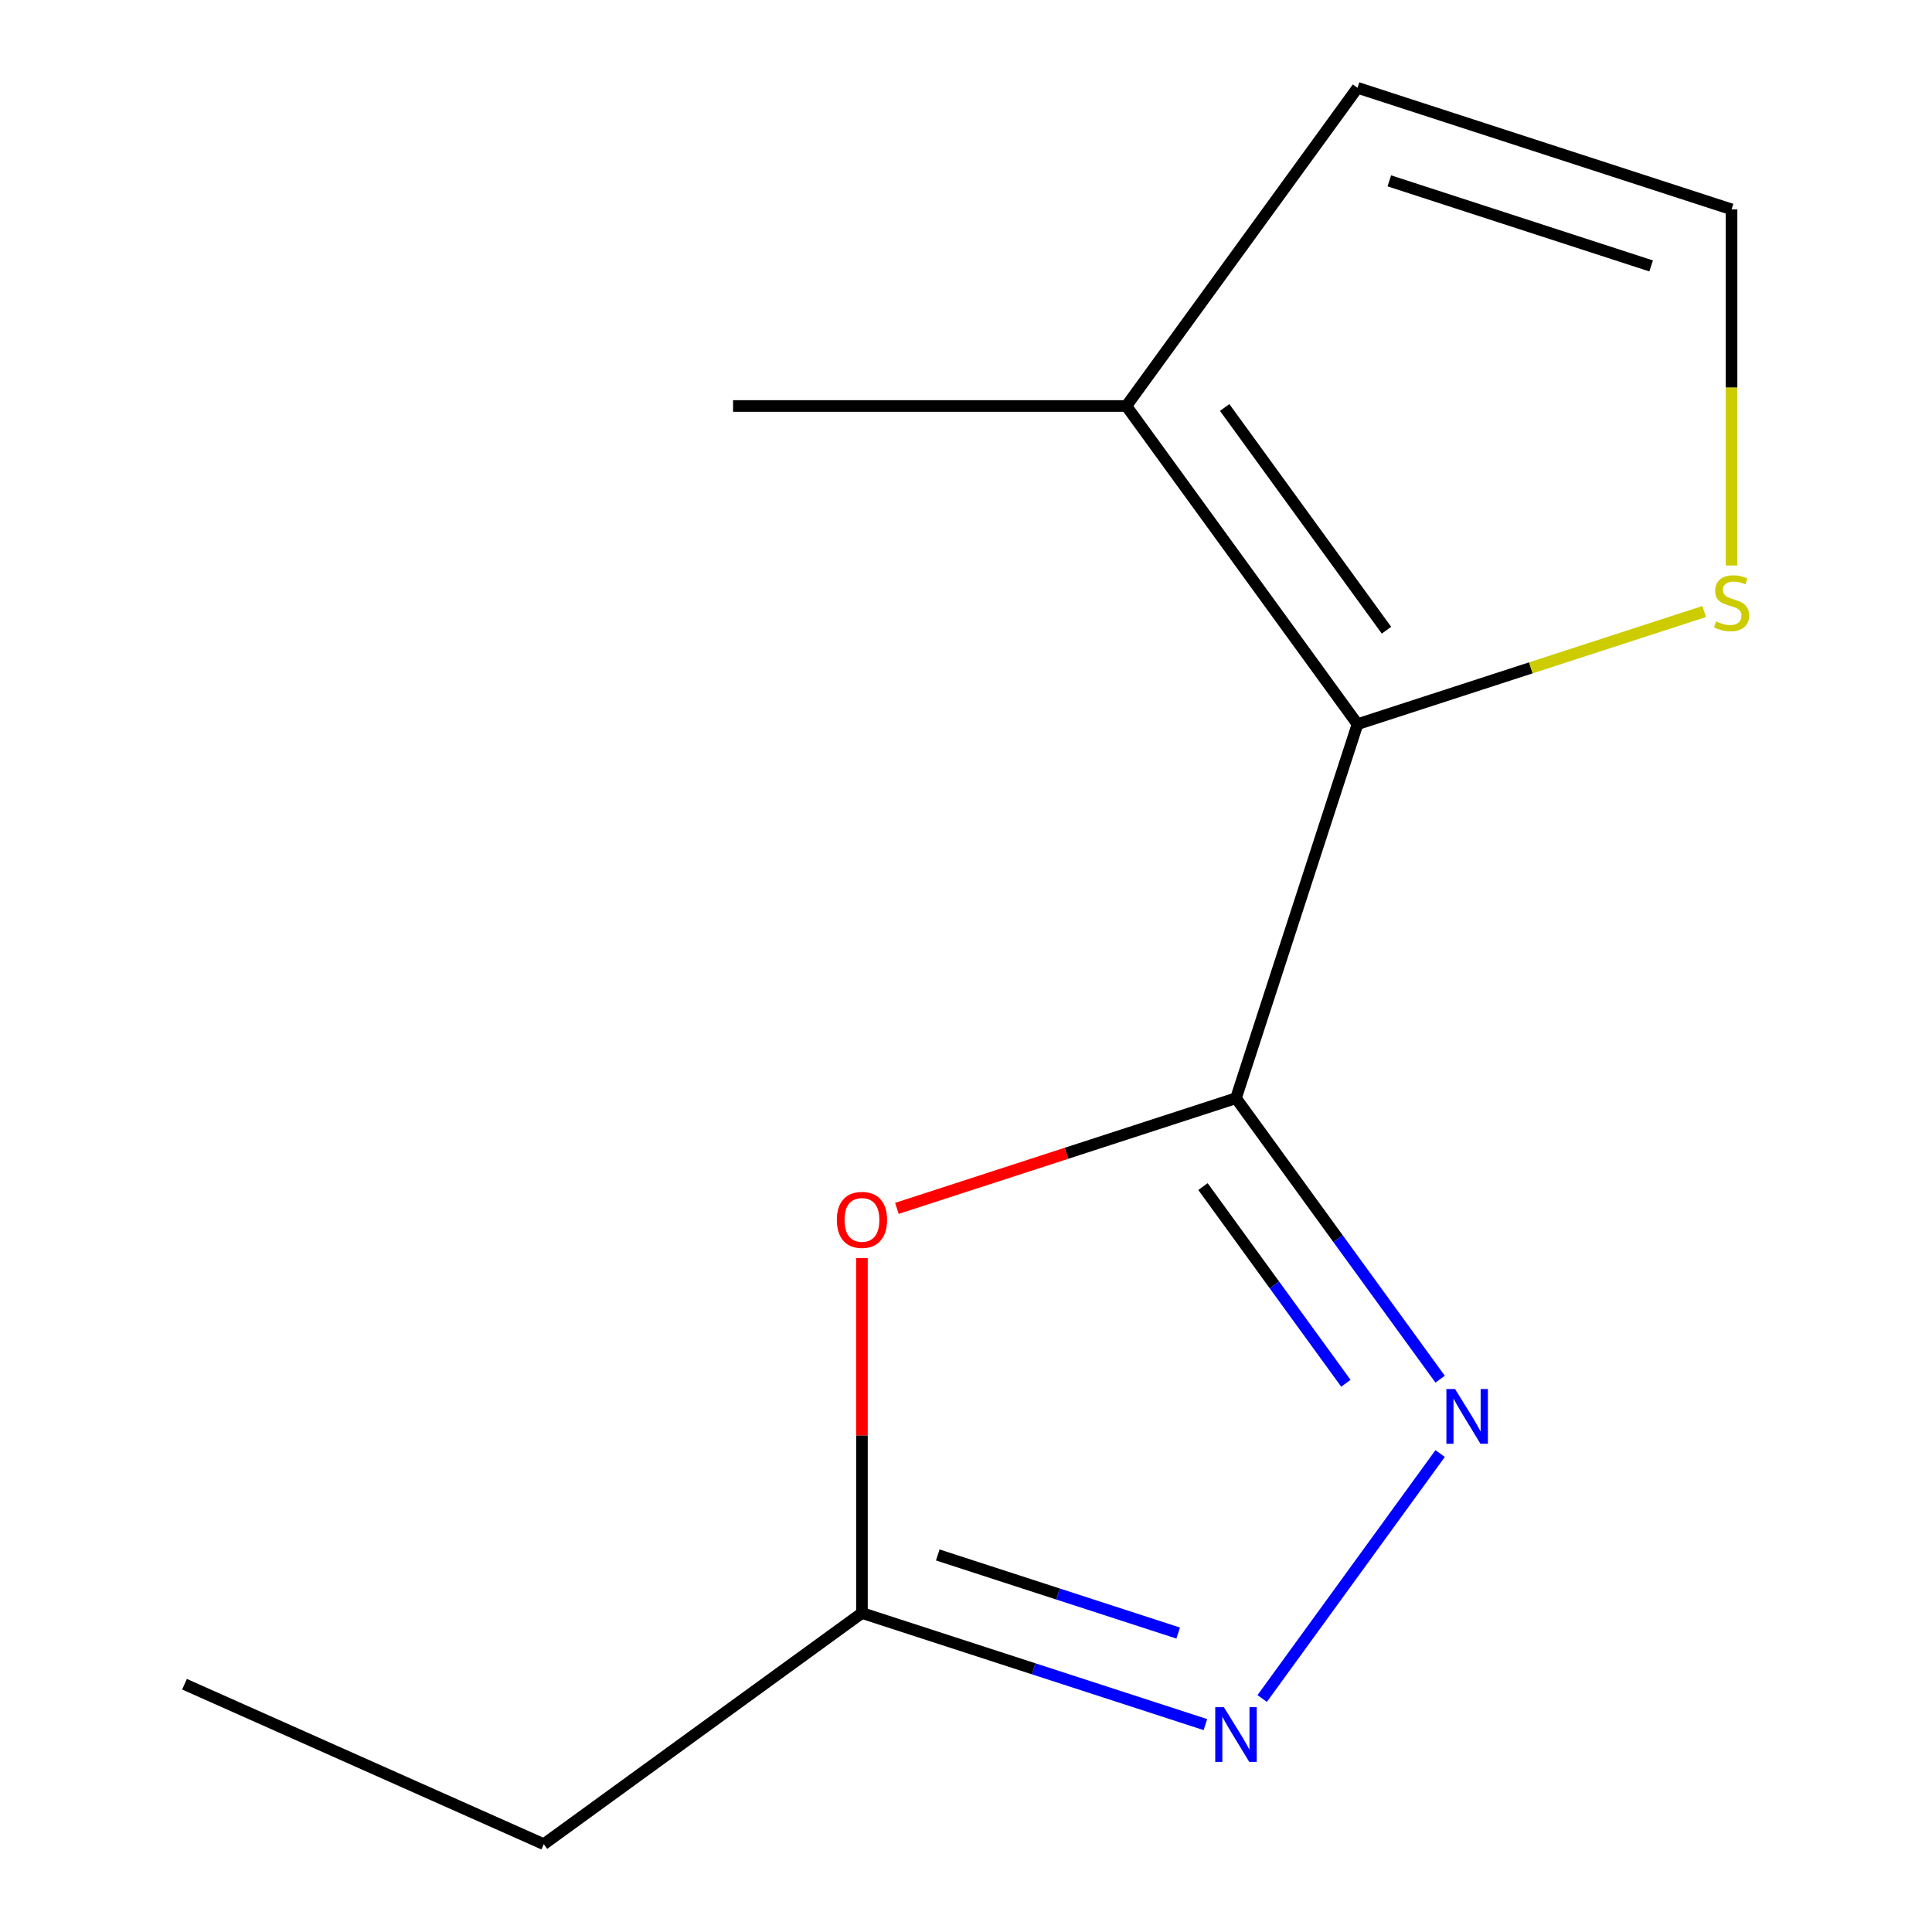 <?xml version='1.0' encoding='iso-8859-1'?>
<svg version='1.1' baseProfile='full'
              xmlns='http://www.w3.org/2000/svg'
                      xmlns:rdkit='http://www.rdkit.org/xml'
                      xmlns:xlink='http://www.w3.org/1999/xlink'
                  xml:space='preserve'
width='1000px' height='1000px' viewBox='0 0 1000 1000'>
<!-- END OF HEADER -->
<rect style='opacity:1.0;fill:#FFFFFF;stroke:none' width='1000' height='1000' x='0' y='0'> </rect>
<path class='bond-0' d='M 639.746,568.427 L 692.579,641.145' style='fill:none;fill-rule:evenodd;stroke:#000000;stroke-width:6px;stroke-linecap:butt;stroke-linejoin:miter;stroke-opacity:1' />
<path class='bond-0' d='M 692.579,641.145 L 745.412,713.863' style='fill:none;fill-rule:evenodd;stroke:#0000FF;stroke-width:6px;stroke-linecap:butt;stroke-linejoin:miter;stroke-opacity:1' />
<path class='bond-0' d='M 622.658,614.172 L 659.641,665.075' style='fill:none;fill-rule:evenodd;stroke:#000000;stroke-width:6px;stroke-linecap:butt;stroke-linejoin:miter;stroke-opacity:1' />
<path class='bond-0' d='M 659.641,665.075 L 696.625,715.978' style='fill:none;fill-rule:evenodd;stroke:#0000FF;stroke-width:6px;stroke-linecap:butt;stroke-linejoin:miter;stroke-opacity:1' />
<path class='bond-1' d='M 639.746,568.427 L 702.65,374.827' style='fill:none;fill-rule:evenodd;stroke:#000000;stroke-width:6px;stroke-linecap:butt;stroke-linejoin:miter;stroke-opacity:1' />
<path class='bond-2' d='M 639.746,568.427 L 551.99,596.94' style='fill:none;fill-rule:evenodd;stroke:#000000;stroke-width:6px;stroke-linecap:butt;stroke-linejoin:miter;stroke-opacity:1' />
<path class='bond-2' d='M 551.99,596.94 L 464.235,625.453' style='fill:none;fill-rule:evenodd;stroke:#FF0000;stroke-width:6px;stroke-linecap:butt;stroke-linejoin:miter;stroke-opacity:1' />
<path class='bond-3' d='M 745.412,752.362 L 653.299,879.144' style='fill:none;fill-rule:evenodd;stroke:#0000FF;stroke-width:6px;stroke-linecap:butt;stroke-linejoin:miter;stroke-opacity:1' />
<path class='bond-5' d='M 702.65,374.827 L 582.999,210.141' style='fill:none;fill-rule:evenodd;stroke:#000000;stroke-width:6px;stroke-linecap:butt;stroke-linejoin:miter;stroke-opacity:1' />
<path class='bond-5' d='M 717.64,326.193 L 633.884,210.913' style='fill:none;fill-rule:evenodd;stroke:#000000;stroke-width:6px;stroke-linecap:butt;stroke-linejoin:miter;stroke-opacity:1' />
<path class='bond-6' d='M 702.65,374.827 L 792.365,345.676' style='fill:none;fill-rule:evenodd;stroke:#000000;stroke-width:6px;stroke-linecap:butt;stroke-linejoin:miter;stroke-opacity:1' />
<path class='bond-6' d='M 792.365,345.676 L 882.081,316.526' style='fill:none;fill-rule:evenodd;stroke:#CCCC00;stroke-width:6px;stroke-linecap:butt;stroke-linejoin:miter;stroke-opacity:1' />
<path class='bond-4' d='M 446.146,651.18 L 446.146,743.037' style='fill:none;fill-rule:evenodd;stroke:#FF0000;stroke-width:6px;stroke-linecap:butt;stroke-linejoin:miter;stroke-opacity:1' />
<path class='bond-4' d='M 446.146,743.037 L 446.146,834.894' style='fill:none;fill-rule:evenodd;stroke:#000000;stroke-width:6px;stroke-linecap:butt;stroke-linejoin:miter;stroke-opacity:1' />
<path class='bond-12' d='M 623.916,892.655 L 535.031,863.775' style='fill:none;fill-rule:evenodd;stroke:#0000FF;stroke-width:6px;stroke-linecap:butt;stroke-linejoin:miter;stroke-opacity:1' />
<path class='bond-12' d='M 535.031,863.775 L 446.146,834.894' style='fill:none;fill-rule:evenodd;stroke:#000000;stroke-width:6px;stroke-linecap:butt;stroke-linejoin:miter;stroke-opacity:1' />
<path class='bond-12' d='M 609.832,845.271 L 547.612,825.055' style='fill:none;fill-rule:evenodd;stroke:#0000FF;stroke-width:6px;stroke-linecap:butt;stroke-linejoin:miter;stroke-opacity:1' />
<path class='bond-12' d='M 547.612,825.055 L 485.392,804.838' style='fill:none;fill-rule:evenodd;stroke:#000000;stroke-width:6px;stroke-linecap:butt;stroke-linejoin:miter;stroke-opacity:1' />
<path class='bond-9' d='M 446.146,834.894 L 281.46,954.545' style='fill:none;fill-rule:evenodd;stroke:#000000;stroke-width:6px;stroke-linecap:butt;stroke-linejoin:miter;stroke-opacity:1' />
<path class='bond-8' d='M 582.999,210.141 L 702.65,45.455' style='fill:none;fill-rule:evenodd;stroke:#000000;stroke-width:6px;stroke-linecap:butt;stroke-linejoin:miter;stroke-opacity:1' />
<path class='bond-10' d='M 582.999,210.141 L 379.436,210.141' style='fill:none;fill-rule:evenodd;stroke:#000000;stroke-width:6px;stroke-linecap:butt;stroke-linejoin:miter;stroke-opacity:1' />
<path class='bond-7' d='M 896.25,292.713 L 896.25,200.536' style='fill:none;fill-rule:evenodd;stroke:#CCCC00;stroke-width:6px;stroke-linecap:butt;stroke-linejoin:miter;stroke-opacity:1' />
<path class='bond-7' d='M 896.25,200.536 L 896.25,108.359' style='fill:none;fill-rule:evenodd;stroke:#000000;stroke-width:6px;stroke-linecap:butt;stroke-linejoin:miter;stroke-opacity:1' />
<path class='bond-13' d='M 896.25,108.359 L 702.65,45.455' style='fill:none;fill-rule:evenodd;stroke:#000000;stroke-width:6px;stroke-linecap:butt;stroke-linejoin:miter;stroke-opacity:1' />
<path class='bond-13' d='M 854.629,137.643 L 719.109,93.61' style='fill:none;fill-rule:evenodd;stroke:#000000;stroke-width:6px;stroke-linecap:butt;stroke-linejoin:miter;stroke-opacity:1' />
<path class='bond-11' d='M 281.46,954.545 L 95.495,871.749' style='fill:none;fill-rule:evenodd;stroke:#000000;stroke-width:6px;stroke-linecap:butt;stroke-linejoin:miter;stroke-opacity:1' />
<path  class='atom-1' d='M 753.137 718.953
L 762.417 733.953
Q 763.337 735.433, 764.817 738.113
Q 766.297 740.793, 766.377 740.953
L 766.377 718.953
L 770.137 718.953
L 770.137 747.273
L 766.257 747.273
L 756.297 730.873
Q 755.137 728.953, 753.897 726.753
Q 752.697 724.553, 752.337 723.873
L 752.337 747.273
L 748.657 747.273
L 748.657 718.953
L 753.137 718.953
' fill='#0000FF'/>
<path  class='atom-3' d='M 433.146 631.411
Q 433.146 624.611, 436.506 620.811
Q 439.866 617.011, 446.146 617.011
Q 452.426 617.011, 455.786 620.811
Q 459.146 624.611, 459.146 631.411
Q 459.146 638.291, 455.746 642.211
Q 452.346 646.091, 446.146 646.091
Q 439.906 646.091, 436.506 642.211
Q 433.146 638.331, 433.146 631.411
M 446.146 642.891
Q 450.466 642.891, 452.786 640.011
Q 455.146 637.091, 455.146 631.411
Q 455.146 625.851, 452.786 623.051
Q 450.466 620.211, 446.146 620.211
Q 441.826 620.211, 439.466 623.011
Q 437.146 625.811, 437.146 631.411
Q 437.146 637.131, 439.466 640.011
Q 441.826 642.891, 446.146 642.891
' fill='#FF0000'/>
<path  class='atom-4' d='M 633.486 883.639
L 642.766 898.639
Q 643.686 900.119, 645.166 902.799
Q 646.646 905.479, 646.726 905.639
L 646.726 883.639
L 650.486 883.639
L 650.486 911.959
L 646.606 911.959
L 636.646 895.559
Q 635.486 893.639, 634.246 891.439
Q 633.046 889.239, 632.686 888.559
L 632.686 911.959
L 629.006 911.959
L 629.006 883.639
L 633.486 883.639
' fill='#0000FF'/>
<path  class='atom-7' d='M 888.25 321.642
Q 888.57 321.762, 889.89 322.322
Q 891.21 322.882, 892.65 323.242
Q 894.13 323.562, 895.57 323.562
Q 898.25 323.562, 899.81 322.282
Q 901.37 320.962, 901.37 318.682
Q 901.37 317.122, 900.57 316.162
Q 899.81 315.202, 898.61 314.682
Q 897.41 314.162, 895.41 313.562
Q 892.89 312.802, 891.37 312.082
Q 889.89 311.362, 888.81 309.842
Q 887.77 308.322, 887.77 305.762
Q 887.77 302.202, 890.17 300.002
Q 892.61 297.802, 897.41 297.802
Q 900.69 297.802, 904.41 299.362
L 903.49 302.442
Q 900.09 301.042, 897.53 301.042
Q 894.77 301.042, 893.25 302.202
Q 891.73 303.322, 891.77 305.282
Q 891.77 306.802, 892.53 307.722
Q 893.33 308.642, 894.45 309.162
Q 895.61 309.682, 897.53 310.282
Q 900.09 311.082, 901.61 311.882
Q 903.13 312.682, 904.21 314.322
Q 905.33 315.922, 905.33 318.682
Q 905.33 322.602, 902.69 324.722
Q 900.09 326.802, 895.73 326.802
Q 893.21 326.802, 891.29 326.242
Q 889.41 325.722, 887.17 324.802
L 888.25 321.642
' fill='#CCCC00'/>
</svg>
